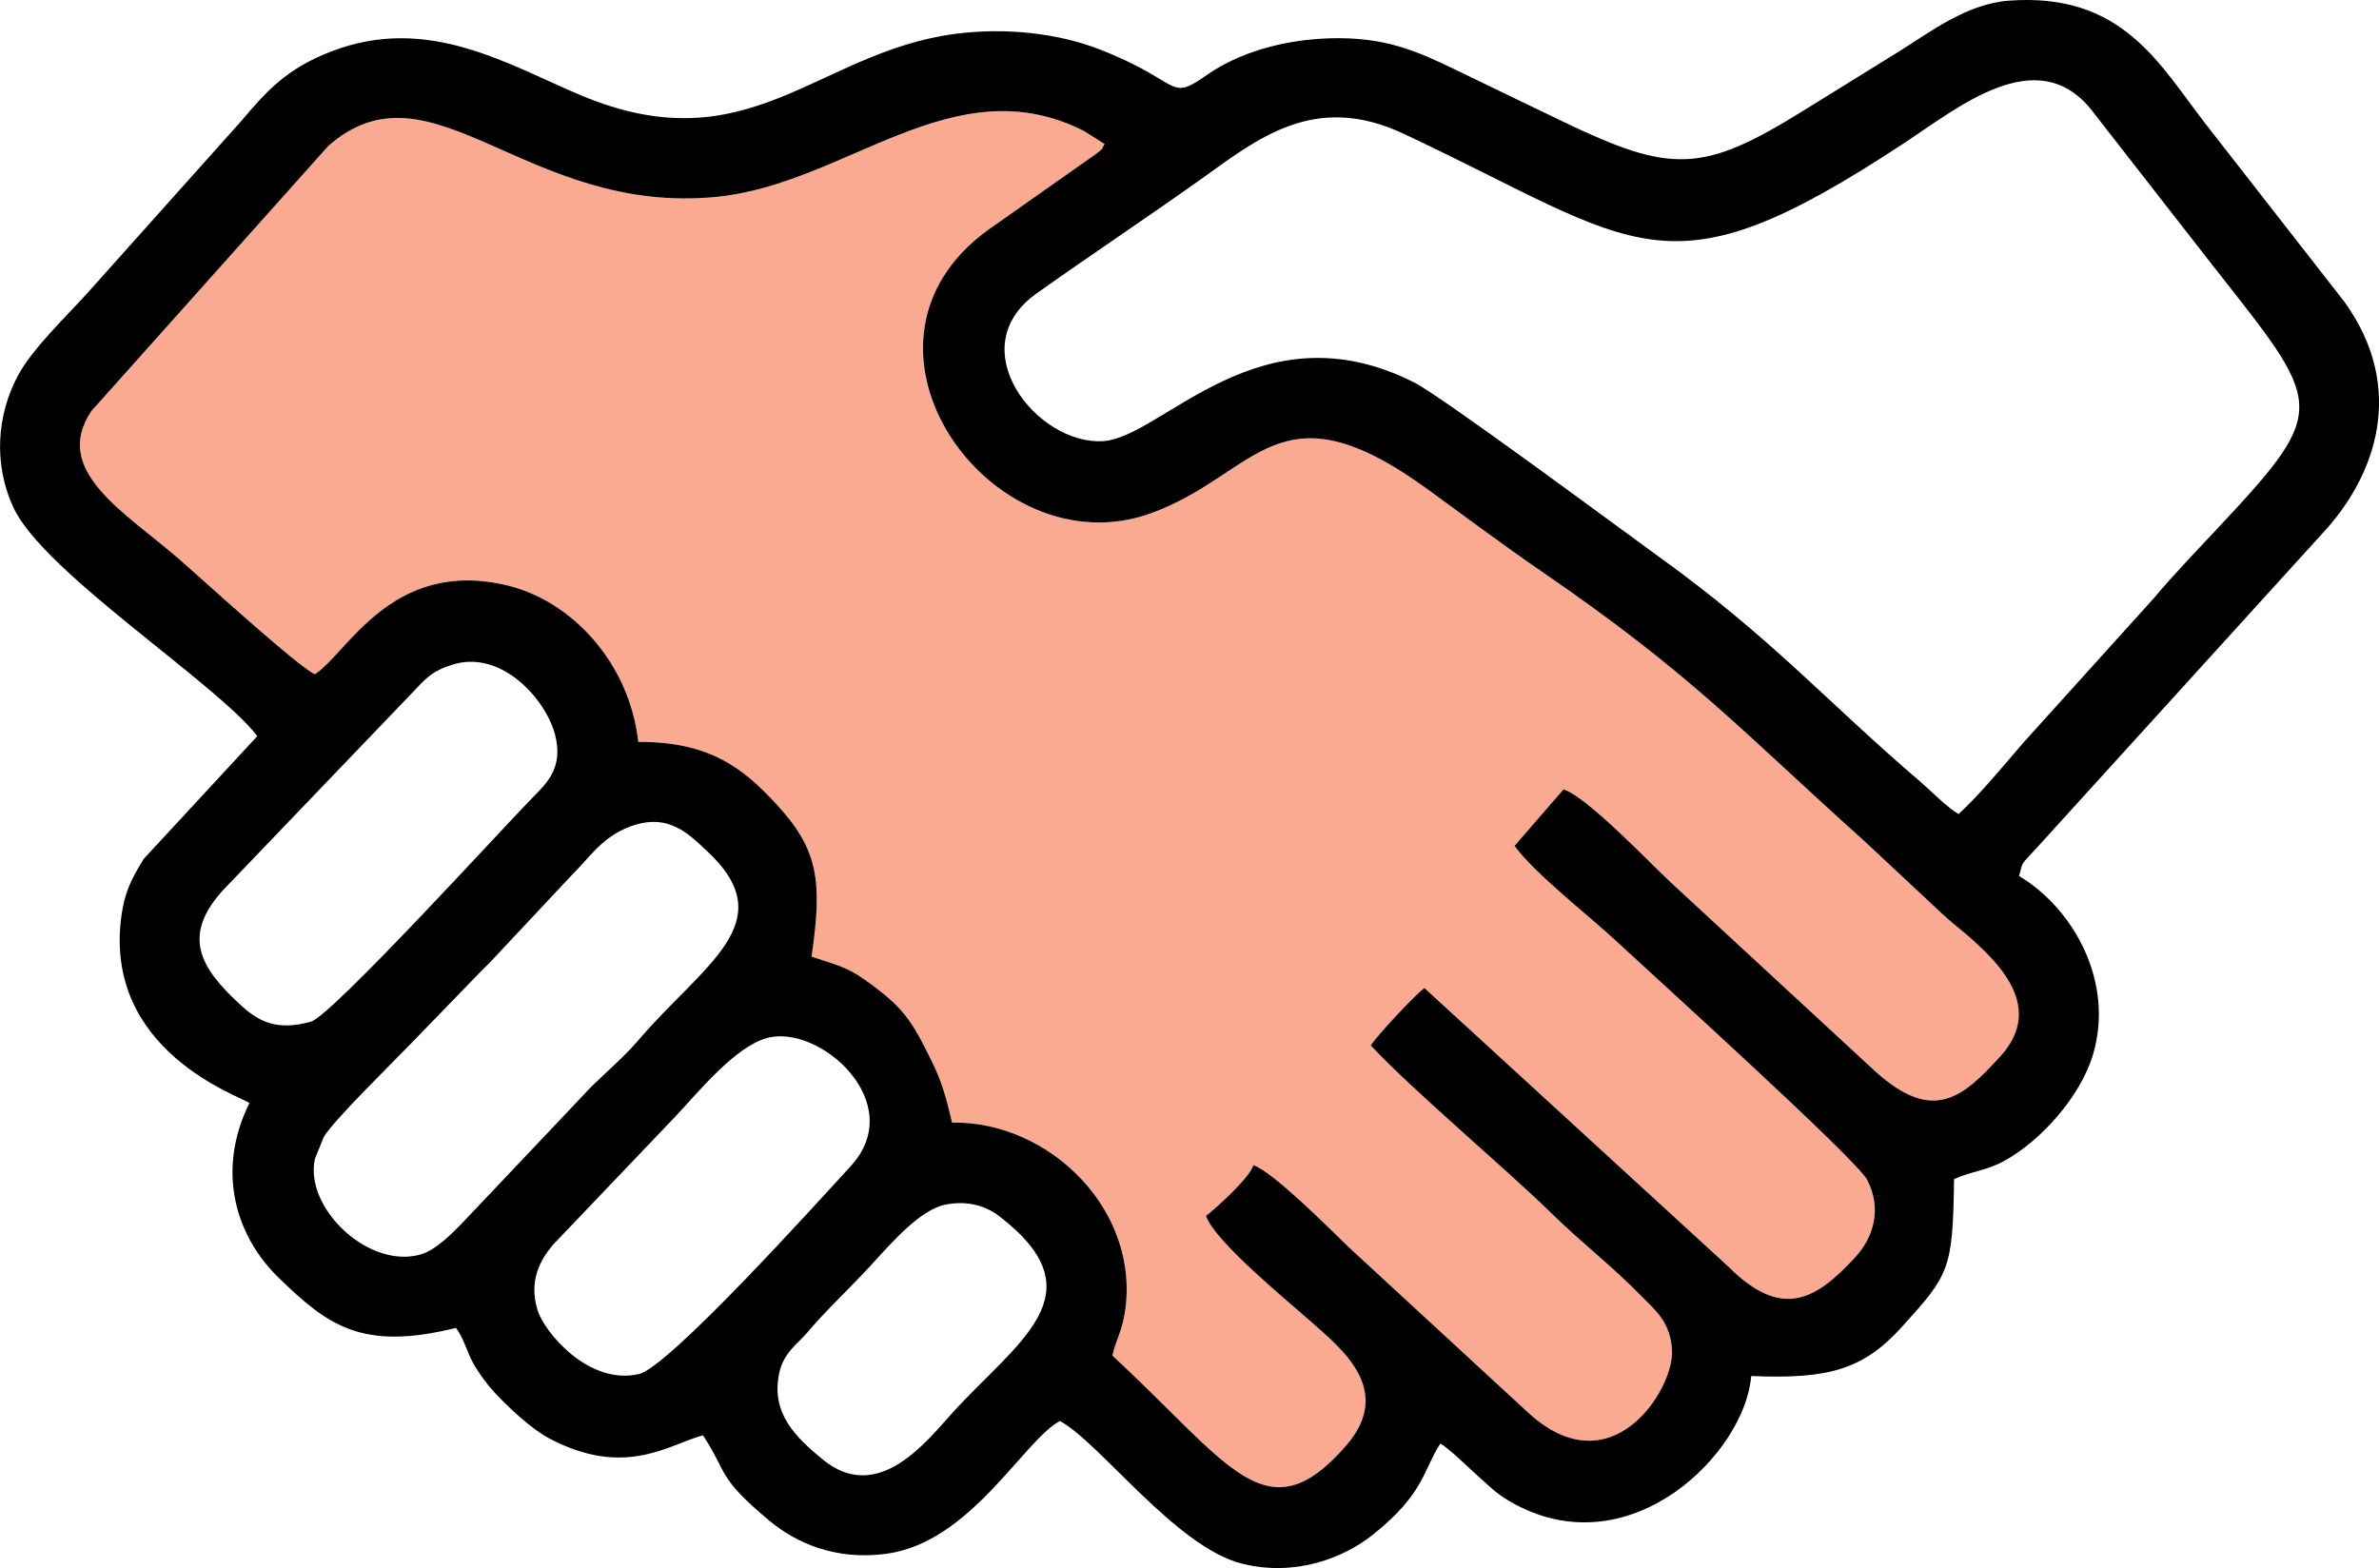 <?xml version="1.0" encoding="UTF-8"?> <svg xmlns="http://www.w3.org/2000/svg" xmlns:xlink="http://www.w3.org/1999/xlink" xmlns:xodm="http://www.corel.com/coreldraw/odm/2003" xml:space="preserve" width="256.822mm" height="169.301mm" version="1.0" style="shape-rendering:geometricPrecision; text-rendering:geometricPrecision; image-rendering:optimizeQuality; fill-rule:evenodd; clip-rule:evenodd" viewBox="0 0 739.2 487.29"> <defs> <style type="text/css"> .fil0 {fill:#F9AA91} .fil1 {fill:black} </style> </defs> <g id="Слой_x0020_1">  <path class="fil0" d="M97.79 209.54c9.88,-6.01 23.78,-36.36 59.98,-27.58 19.94,4.83 37.86,24.06 40.58,48.6 22.29,-0.12 32.68,8.29 42.85,19.28 13.19,14.26 14.39,24.01 10.99,47.45 7.45,2.49 10.81,3.11 16.31,7.01 12.3,8.71 14.74,12.63 21.26,25.96 2.8,5.73 4.34,10.93 6.07,18.61 30.36,-0.55 58.95,27.59 53.63,59.45 -0.94,5.65 -2.72,8.18 -3.8,12.95 36.4,33.64 47.85,56.45 72.59,28.01 15.11,-17.36 -1.48,-30.21 -11.16,-38.8 -7.23,-6.42 -29.72,-24.77 -32.35,-32.64 1.69,-1.18 13.4,-11.41 14.73,-15.75 6.1,2.02 23.55,19.59 29.65,25.5l55.73 51.4c25.79,23.68 45.05,-6.99 44.7,-18.96 -0.27,-9.16 -5.4,-13.02 -9.61,-17.33 -9.02,-9.26 -18.2,-16.22 -27.88,-25.68 -14.62,-14.29 -43.39,-38.41 -56.12,-52.14 2.06,-3.2 13.95,-15.94 16.68,-17.84l94.56 86.68c16.39,16.36 26.95,10.42 39.33,-3.05 5.67,-6.18 8.31,-15.04 3.7,-23.96 -3.34,-6.46 -64.79,-61.98 -78.12,-74.37 -8.31,-7.72 -25.34,-20.97 -31.48,-29.47l15.2 -17.54c7.03,1.94 27.74,23.7 33.29,28.83l63.64 58.81c18.12,16.37 27.33,7.83 38.72,-4.58 14.89,-16.23 -1.92,-31.1 -14.24,-41.15 -1.78,-1.45 -2.35,-2.04 -3.95,-3.47l-23.92 -22.36c-38.88,-34.86 -53.4,-51.64 -100.28,-83.79 -11.83,-8.11 -24.12,-17.32 -35.33,-25.48 -46.9,-34.13 -52.74,-4.67 -86.2,7.4 -49.19,17.74 -100.07,-52.36 -50.36,-88.2l33.56 -23.62c2.91,-2.5 0.97,-0.51 2.5,-2.96l-6.37 -4.04c-40.59,-20.56 -73.61,16.37 -114.08,20.44 -59.37,5.96 -88.59,-44 -120.74,-15.82l-73.63 82.4c-12.44,18.53 10.37,31.38 27.08,45.86 7.66,6.64 36.18,32.82 42.32,35.93z"></path> <path class="fil1" d="M293.67 374.38c6.66,-1.39 12.53,0.28 16.79,3.55 31.39,24.06 5.76,38.83 -14.53,61.14 -8.01,8.8 -23.11,28.63 -40.33,14.45 -8.38,-6.9 -16.22,-14.37 -13.44,-27 1.36,-6.18 5.93,-9.18 8.43,-12.14 6.14,-7.28 13.37,-13.92 20.1,-21.26 6.28,-6.86 15.11,-17.1 22.98,-18.74zm-55.51 -51.76c16.27,-4.68 44.32,20.02 26.16,39.8 -10.45,11.38 -56.46,62.41 -65.78,64.58 -15.69,3.66 -29.48,-13.18 -31.51,-19.84 -2.84,-9.32 0.95,-15.73 4.77,-20.3l38.08 -39.92c7.04,-7.43 18.26,-21.43 28.27,-24.31zm-42.3 -65.78c11.86,-4.4 18.15,2.41 23.61,7.44 24.22,22.28 -0.97,35.33 -21.2,59.09 -5.03,5.91 -13.52,12.89 -16.97,16.92l-32.59 34.42c-3.82,3.84 -11.46,13.07 -17.59,15 -16.22,5.12 -36.64,-14.18 -33.28,-29.56l2.75 -6.81c2.95,-5.05 21.01,-22.72 27.63,-29.58l20.99 -21.66c1.9,-1.94 2.44,-2.35 4.24,-4.31 0.18,-0.19 0.43,-0.45 0.6,-0.64l23.56 -25.14c5.77,-5.69 9.39,-11.88 18.25,-15.17zm-55.28 -50.29c15.26,-4.79 29.02,10.8 31.88,21.73 2.63,10.07 -2.31,14.88 -6.89,19.5 -8.39,8.48 -62.46,67.89 -68.95,69.71 -10.89,3.05 -16.5,-0.17 -22.3,-5.58 -11.67,-10.86 -18.72,-21.17 -4.02,-36.33l58.46 -60.99c3.93,-4.18 5.85,-6.17 11.81,-8.04zm467.98 46.42c-3.48,-1.93 -8.59,-7.23 -11.92,-10.08 -29.05,-24.83 -46.21,-44.72 -81.22,-69.9 -10.21,-7.35 -67.27,-49.74 -76.07,-54.17 -48.06,-24.21 -78.09,17.12 -96.62,18.27 -20.47,1.26 -44.57,-28.93 -20.62,-45.92 17.73,-12.58 33.94,-23.32 50.97,-35.43 17.35,-12.34 35.16,-27.29 63.02,-14.19 74.04,34.81 80.93,51.99 155.25,3.12 17.09,-11.24 41.35,-31.52 58.3,-10.76l37.92 48.64c33.97,43.24 36.69,43.97 2.54,80.51 -6.94,7.42 -14.41,15.15 -20.94,22.91l-40.47 44.82c-5.45,6.34 -14.12,16.81 -20.13,22.18zm-510.76 -43.44c-6.14,-3.11 -34.66,-29.29 -42.32,-35.93 -16.71,-14.48 -39.52,-27.33 -27.08,-45.86l73.63 -82.4c32.15,-28.19 61.37,21.78 120.74,15.82 40.48,-4.06 73.5,-41 114.08,-20.44l6.37 4.04c-1.53,2.45 0.42,0.46 -2.5,2.96l-33.56 23.62c-49.71,35.84 1.16,105.94 50.36,88.2 33.46,-12.07 39.3,-41.52 86.2,-7.4 11.21,8.16 23.51,17.37 35.33,25.48 46.88,32.15 61.41,48.93 100.28,83.79l23.92 22.36c1.6,1.44 2.17,2.02 3.95,3.47 12.32,10.05 29.13,24.92 14.24,41.15 -11.38,12.41 -20.6,20.95 -38.72,4.58l-63.64 -58.81c-5.55,-5.13 -26.26,-26.89 -33.29,-28.83l-15.2 17.54c6.15,8.5 23.17,21.75 31.48,29.47 13.33,12.39 74.77,67.91 78.12,74.37 4.61,8.92 1.98,17.77 -3.7,23.96 -12.37,13.48 -22.94,19.41 -39.33,3.05l-94.56 -86.68c-2.73,1.9 -14.62,14.64 -16.68,17.84 12.73,13.73 41.5,37.85 56.12,52.14 9.68,9.46 18.86,16.42 27.88,25.68 4.2,4.31 9.34,8.17 9.61,17.33 0.35,11.98 -18.9,42.64 -44.7,18.96l-55.73 -51.4c-6.1,-5.9 -23.55,-23.47 -29.65,-25.5 -1.33,4.34 -13.04,14.57 -14.73,15.75 2.63,7.87 25.12,26.22 32.35,32.64 9.68,8.59 26.26,21.44 11.16,38.8 -24.74,28.44 -36.19,5.63 -72.59,-28.01 1.08,-4.77 2.86,-7.3 3.8,-12.95 5.32,-31.87 -23.27,-60.01 -53.63,-59.45 -1.74,-7.68 -3.27,-12.88 -6.07,-18.61 -6.52,-13.33 -8.96,-17.25 -21.26,-25.96 -5.51,-3.9 -8.87,-4.51 -16.31,-7.01 3.4,-23.44 2.2,-33.2 -10.99,-47.45 -10.17,-10.99 -20.56,-19.41 -42.85,-19.28 -2.72,-24.54 -20.64,-43.77 -40.58,-48.6 -36.2,-8.77 -50.1,21.58 -59.98,27.58zm529.56 62.72c1.39,-4.87 -0.03,-2.72 5.73,-9.03l88.17 -97.06c17.35,-18.41 26.34,-45.69 7.28,-72.25l-43.25 -55.44c-14.26,-18.35 -25.73,-40.93 -61.14,-38.26 -13.11,0.99 -24.49,9.8 -33.85,15.63 -10.2,6.35 -19.51,12.06 -30.11,18.65 -31.17,19.38 -40.99,19.38 -74.15,3.49 -11.45,-5.49 -22.15,-10.69 -33.65,-16.25 -11.99,-5.8 -22.01,-10.31 -39.03,-9.83 -15.14,0.43 -28.78,4.68 -38.4,11.43 -12.24,8.59 -7.37,2.06 -33.5,-8.06 -12.57,-4.87 -28.91,-6.84 -44.79,-4.73 -43.02,5.71 -64.06,41.09 -116.39,18.99 -22.57,-9.53 -47.39,-25.09 -77.31,-13.56 -14.02,5.4 -20.13,12.34 -28.08,21.72l-47.16 52.74c-6.6,7.43 -17.58,17.67 -22.25,26.46 -6.41,12.07 -7.64,27.36 -1.23,41 9.43,20.07 63.32,54.64 75.7,70.87l-35.3 38.16c-3.81,6.21 -5.94,10.33 -6.95,17.87 -5.61,41.89 36.93,55.83 39.79,57.99 -10.66,21.63 -3.83,41.81 9.14,54.35 15.14,14.65 25.64,22.81 55.04,15.54 2.53,3.36 3.33,7.25 5.27,10.78 1.79,3.27 4.42,6.81 6.58,9.13 4.3,4.6 11.36,11.4 17.39,14.56 23.49,12.3 37.15,1.64 47.52,-1.1 7.92,12.06 4.16,12.78 20.64,26.55 8.4,7.01 20.72,12.37 36.29,10.28 26.23,-3.51 42.63,-35.2 53.96,-41.27 12.24,6.48 36.08,39.25 56.66,44.35 16.66,4.12 31.6,-1.87 40.5,-8.95 16.09,-12.79 15.66,-20.03 21.04,-28.38 2.47,1.21 8.93,7.63 11.53,9.92 4.75,4.2 6.22,6.02 11.85,9.02 36.24,19.31 71.39,-16.25 73.23,-39.94 24.32,1.04 34.92,-2.14 46.81,-15.26 14.8,-16.33 15.82,-17.77 16.22,-45.92 5.9,-2.68 9.85,-2.46 15.92,-5.85 11.02,-6.14 23.34,-19.75 27.24,-32.82 6.74,-22.56 -6.02,-45.43 -22.94,-55.52z"></path> </g> </svg> 